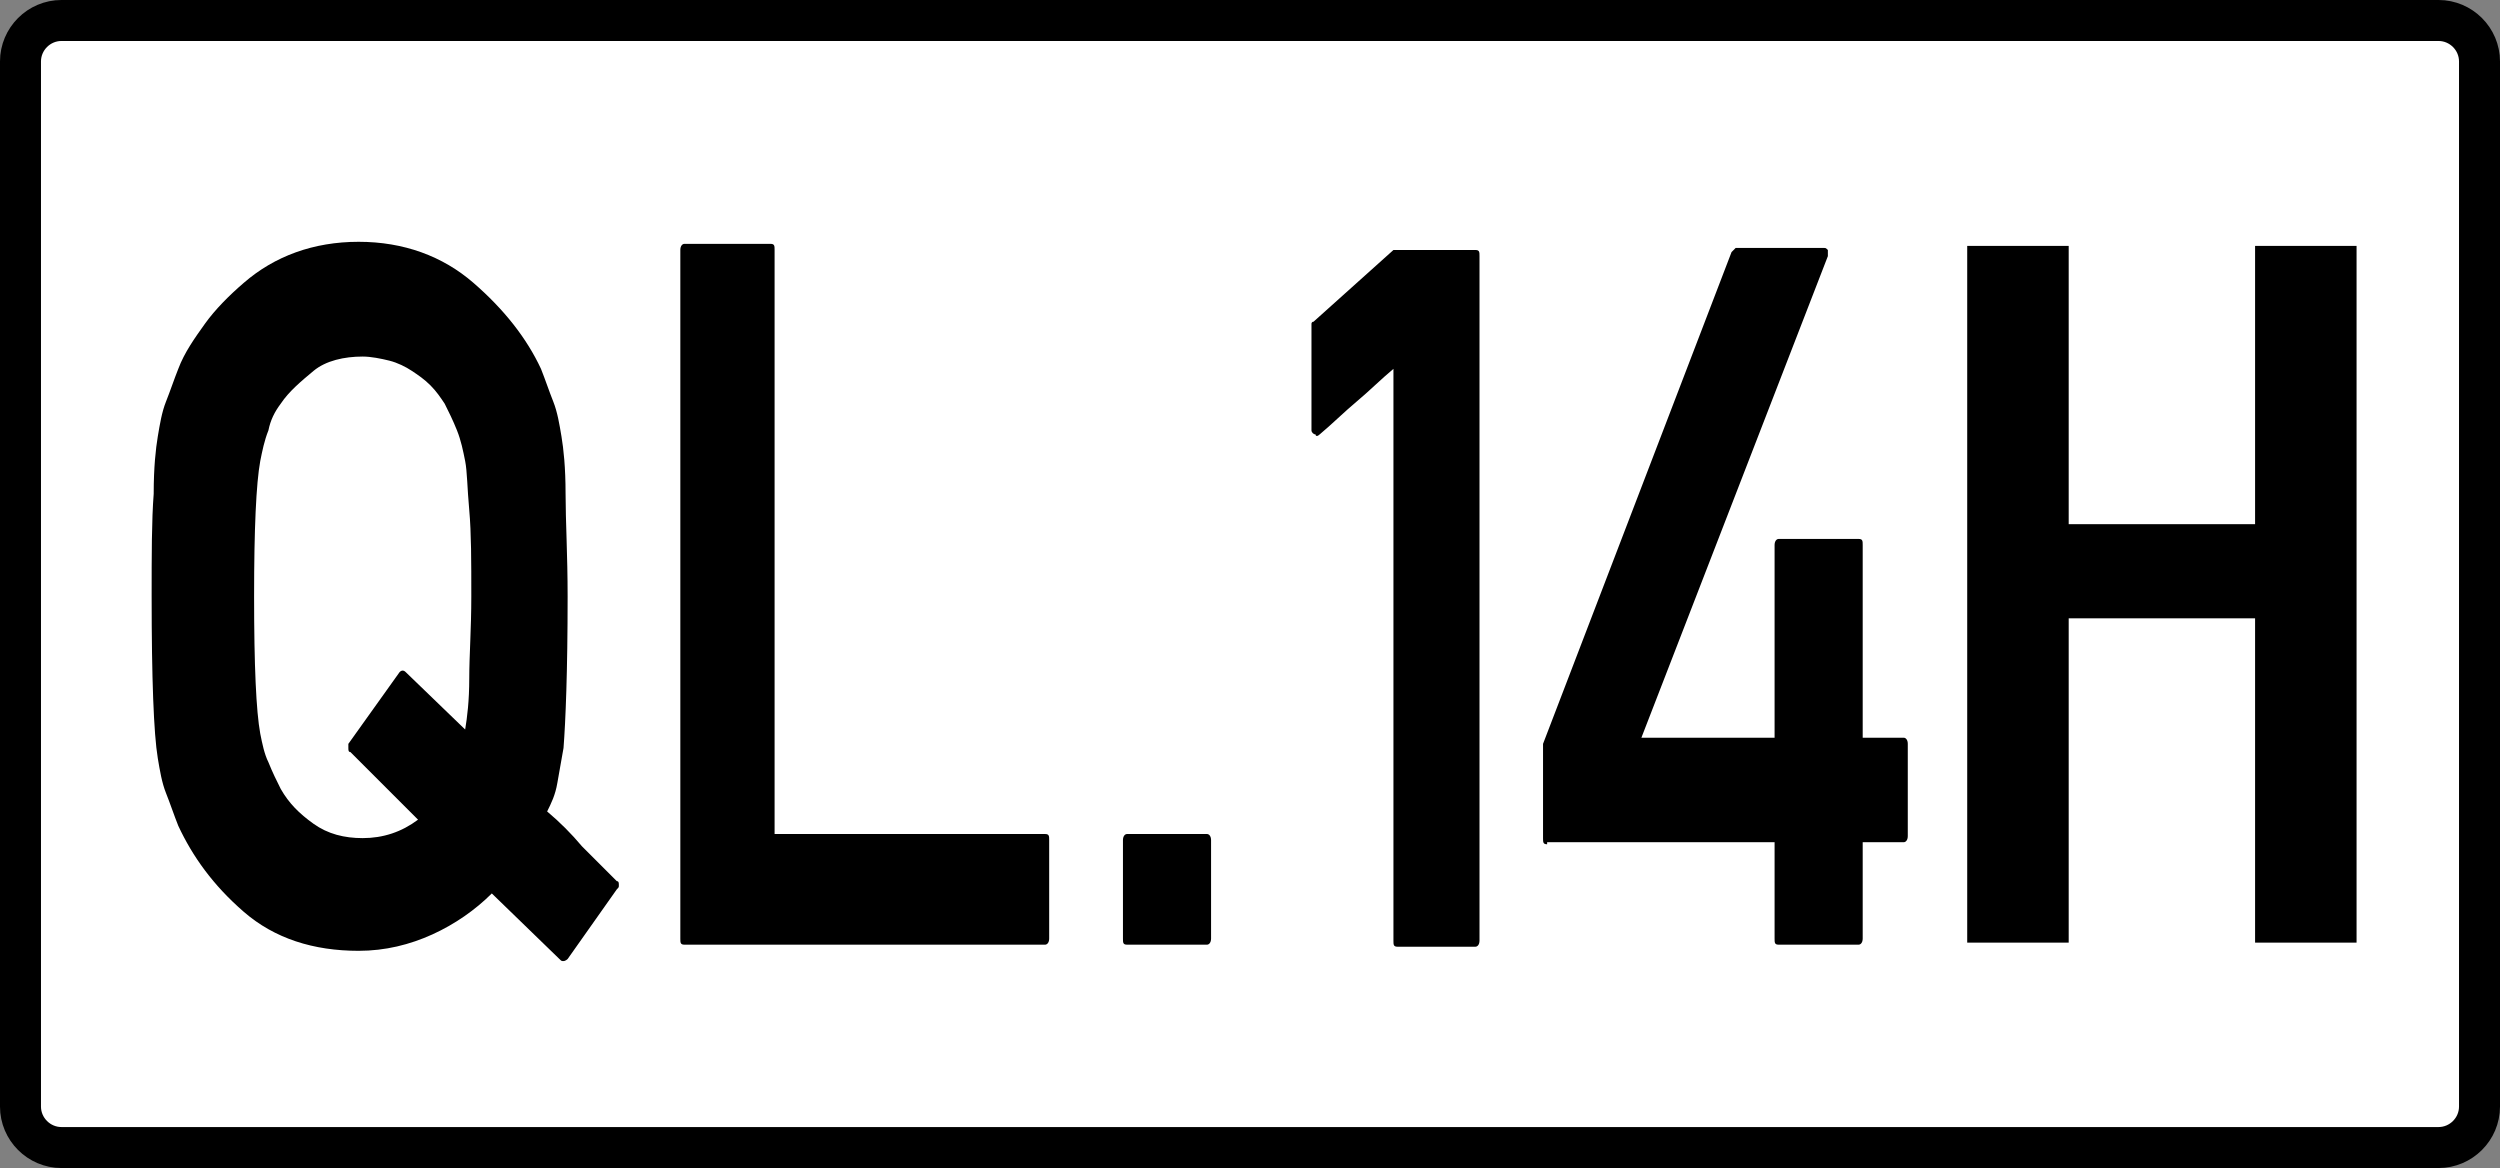 <?xml version="1.0" encoding="UTF-8"?>
<!-- Generator: Adobe Illustrator 18.1.1, SVG Export Plug-In . SVG Version: 6.00 Build 0)  -->
<svg id="Layer_1" enable-background="new 0 0 122 57" version="1.1" viewBox="0 0 122 57" xml:space="preserve" xmlns="http://www.w3.org/2000/svg">
<rect x="0" y="0" width="122" height="57" fill="#808080" stroke="none"/>
<path id="path62" d="m119 56h-116c-1.1 0-2-0.9-2-2v-51c0-1.1 0.9-2 2-2h116c1.1 0 2 0.9 2 2v51c0 1.1-0.9 2-2 2z" fill="#fff" stroke="#000" stroke-miterlimit="10" stroke-width="2"/>
	<path id="path64" d="m27.7 46.8s-0.1 0.1-0.2 0.1-0.1 0-0.2-0.1l-3.3-3.2c-0.8 0.8-1.8 1.5-2.9 2s-2.3 0.8-3.6 0.8c-2.2 0-4.1-0.6-5.6-1.9s-2.5-2.7-3.2-4.2c-0.2-0.5-0.4-1.1-0.6-1.6s-0.3-1.1-0.4-1.7c-0.2-1.2-0.3-3.9-0.3-7.9 0-2 0-3.7 0.1-5 0-1.3 0.1-2.2 0.2-2.8s0.2-1.2 0.4-1.7 0.4-1.1 0.6-1.6c0.3-0.8 0.8-1.5 1.3-2.2s1.2-1.4 1.9-2c1.5-1.3 3.4-2 5.6-2s4.1 0.7 5.6 2 2.6 2.7 3.3 4.2c0.2 0.5 0.4 1.1 0.6 1.6s0.3 1.1 0.4 1.7 0.2 1.5 0.2 2.8 0.1 3 0.1 5c0 3.7-0.1 6.1-0.2 7.4-0.1 0.6-0.2 1.1-0.3 1.7s-0.3 1-0.5 1.4c0.6 0.5 1.2 1.1 1.7 1.7l1.7 1.7c0.1 0 0.1 0.1 0.1 0.2s0 0.1-0.1 0.2l-2.4 3.4zm-10.6-10.1c-0.1 0-0.1-0.1-0.1-0.2v-0.2l2.5-3.5c0.1-0.1 0.2-0.1 0.3 0l2.9 2.8c0.1-0.6 0.2-1.4 0.2-2.5s0.1-2.4 0.1-4c0-1.7 0-3.1-0.1-4.2s-0.1-1.9-0.2-2.4-0.2-1-0.4-1.5-0.4-0.9-0.6-1.3c-0.2-0.3-0.4-0.6-0.7-0.9s-0.6-0.5-0.9-0.7-0.7-0.4-1.1-0.5-0.9-0.2-1.3-0.2c-0.9 0-1.8 0.2-2.4 0.7s-1.2 1-1.6 1.6c-0.3 0.4-0.5 0.8-0.6 1.3-0.2 0.5-0.3 1-0.4 1.5-0.2 1.1-0.3 3.3-0.3 6.6 0 3.4 0.1 5.6 0.3 6.7 0.1 0.5 0.2 1 0.4 1.4 0.2 0.5 0.4 0.9 0.6 1.3 0.4 0.7 0.9 1.2 1.6 1.7s1.5 0.7 2.4 0.7c1 0 1.9-0.3 2.7-0.9l-3.3-3.3z"/>
	<path id="path66" d="M33.4,46.1c-0.2,0-0.2-0.1-0.2-0.3V12.2c0-0.2,0.1-0.3,0.2-0.3h4.2c0.2,0,0.2,0.1,0.2,0.3v28.5H51c0.2,0,0.2,0.1,0.2,0.3   v4.8c0,0.2-0.1,0.3-0.2,0.3H33.4z"/>
	<path id="path68" d="M55,46.1c-0.2,0-0.2-0.1-0.2-0.3v-4.8c0-0.2,0.1-0.3,0.2-0.3h3.9c0.1,0,0.2,0.1,0.2,0.3v4.8c0,0.2-0.1,0.3-0.2,0.3H55z"/>
	<path id="path70" d="m68.2 46.2c-0.2 0-0.2-0.1-0.2-0.3v-27.9c-0.6 0.5-1.2 1.1-1.8 1.6s-1.2 1.1-1.8 1.6c-0.1 0.1-0.2 0.1-0.2 0-0.1 0-0.2-0.1-0.2-0.2v-5.1-0.1s0-0.1 0.1-0.1l3.9-3.5h4c0.2 0 0.2 0.1 0.2 0.3v33.4c0 0.2-0.1 0.3-0.2 0.3h-3.8z"/>
	<path id="path72" d="m75.5 41.2c-0.2 0-0.2-0.1-0.2-0.3v-4.6l9.2-24 0.2-0.2h4.3c0.1 0 0.1 0 0.2 0.1v0.3l-9.1 23.5h6.5v-9.4c0-0.2 0.1-0.3 0.2-0.3h3.9c0.2 0 0.2 0.1 0.2 0.3v9.4h2c0.1 0 0.2 0.1 0.2 0.3v4.5c0 0.2-0.1 0.3-0.2 0.3h-2v4.7c0 0.2-0.1 0.3-0.2 0.3h-3.9c-0.2 0-0.2-0.1-0.2-0.3v-4.7h-11.1z"/>
	<path id="path74" d="m96 12h4.952v13.58h9.096v-13.58h4.952v34h-4.952v-15.826h-9.096v15.826h-4.952z" stroke-width="1.016"/>
	
</svg>
